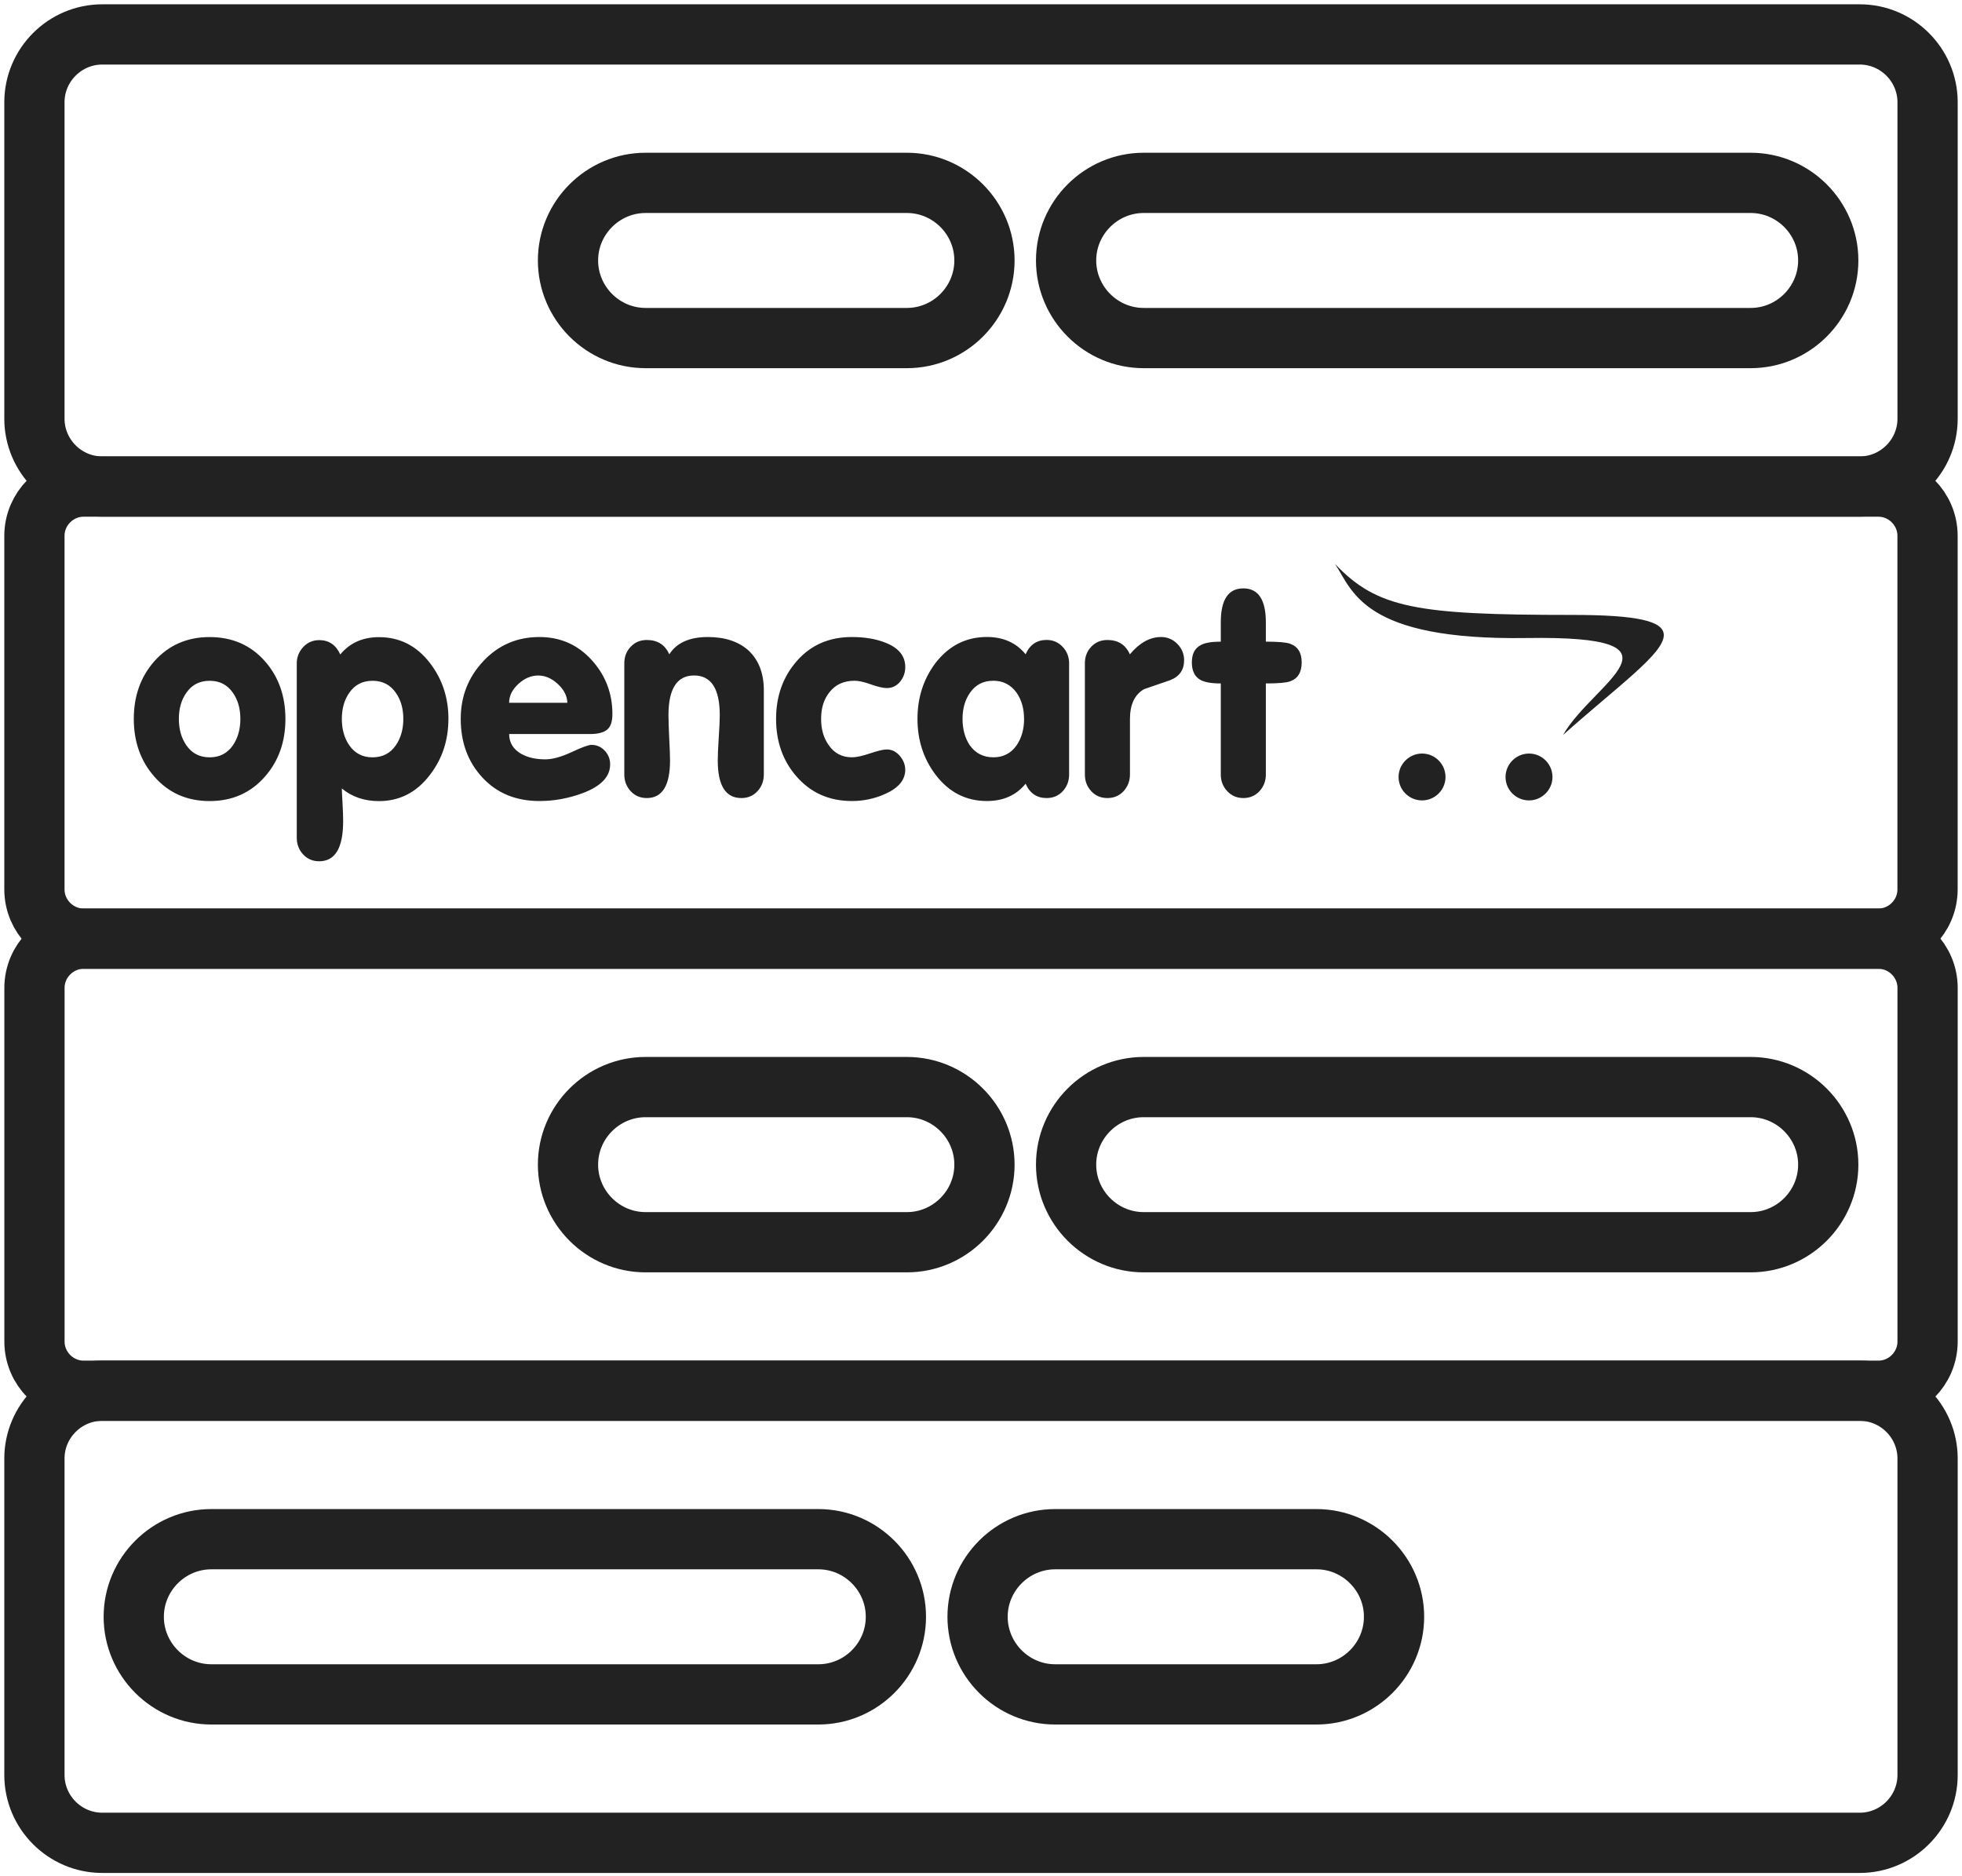 <?xml version="1.0" encoding="UTF-8"?> <svg xmlns="http://www.w3.org/2000/svg" width="228" height="218" viewBox="0 0 228 218" fill="none"><path fill-rule="evenodd" clip-rule="evenodd" d="M218.276 161.589H9.729C6.578 161.589 4.005 159.016 4.005 155.865V114.788C4.005 111.637 6.583 109.064 9.729 109.064H218.276C221.427 109.064 224 111.637 224 114.788V155.865C224 159.016 221.422 161.589 218.276 161.589Z" stroke="#222222" stroke-width="7" stroke-miterlimit="22.926"></path><path fill-rule="evenodd" clip-rule="evenodd" d="M132.905 126.305H203.441C208.399 126.305 212.457 130.363 212.457 135.316C212.457 140.275 208.399 144.332 203.441 144.332H132.905C127.946 144.332 123.889 140.275 123.889 135.316C123.889 130.357 127.946 126.305 132.905 126.305Z" stroke="#222222" stroke-width="7" stroke-miterlimit="22.926"></path><path fill-rule="evenodd" clip-rule="evenodd" d="M75.022 126.305H105.387C110.345 126.305 114.402 130.363 114.402 135.316C114.402 140.275 110.345 144.332 105.387 144.332H75.022C70.063 144.332 66.006 140.275 66.006 135.316C66.006 130.357 70.063 126.305 75.022 126.305Z" stroke="#222222" stroke-width="7" stroke-miterlimit="22.926"></path><path fill-rule="evenodd" clip-rule="evenodd" d="M216.119 56.529H11.881C7.546 56.529 4 52.984 4 48.648V11.881C4 7.546 7.546 4 11.881 4H216.119C220.454 4 224 7.546 224 11.881V48.648C224 52.984 220.454 56.529 216.119 56.529Z" stroke="#222222" stroke-width="7" stroke-miterlimit="22.926"></path><path fill-rule="evenodd" clip-rule="evenodd" d="M132.905 21.247H203.441C208.399 21.247 212.457 25.304 212.457 30.262C212.457 35.221 208.399 39.278 203.441 39.278H132.905C127.946 39.278 123.889 35.221 123.889 30.262C123.889 25.304 127.946 21.247 132.905 21.247Z" stroke="#222222" stroke-width="7" stroke-miterlimit="22.926"></path><path fill-rule="evenodd" clip-rule="evenodd" d="M75.022 21.247H105.387C110.345 21.247 114.402 25.304 114.402 30.262C114.402 35.221 110.345 39.278 105.387 39.278H75.022C70.063 39.278 66.006 35.221 66.006 30.262C66.006 25.304 70.063 21.247 75.022 21.247Z" stroke="#222222" stroke-width="7" stroke-miterlimit="22.926"></path><path fill-rule="evenodd" clip-rule="evenodd" d="M11.881 214.113H216.119C220.454 214.113 224 210.568 224 206.232V169.465C224 165.129 220.454 161.584 216.119 161.584H11.881C7.546 161.584 4 165.129 4 169.465V206.232C4 210.568 7.546 214.113 11.881 214.113Z" stroke="#222222" stroke-width="7" stroke-miterlimit="22.926"></path><path fill-rule="evenodd" clip-rule="evenodd" d="M95.1 178.835H24.559C19.6 178.835 15.543 182.892 15.543 187.851C15.543 192.81 19.6 196.867 24.559 196.867H95.1C100.059 196.867 104.11 192.81 104.11 187.851C104.11 182.892 100.053 178.835 95.1 178.835Z" stroke="#222222" stroke-width="7" stroke-miterlimit="22.926"></path><path fill-rule="evenodd" clip-rule="evenodd" d="M152.983 178.835H122.618C117.659 178.835 113.602 182.892 113.602 187.851C113.602 192.81 117.659 196.867 122.618 196.867H152.983C157.942 196.867 161.999 192.81 161.999 187.851C161.999 182.892 157.942 178.835 152.983 178.835Z" stroke="#222222" stroke-width="7" stroke-miterlimit="22.926"></path><path fill-rule="evenodd" clip-rule="evenodd" d="M9.724 109.059H218.271C221.422 109.059 223.995 106.486 223.995 103.335V62.258C223.995 59.108 221.417 56.535 218.271 56.535H9.724C6.578 56.535 4 59.108 4 62.258V103.335C4 106.486 6.578 109.059 9.724 109.059Z" stroke="#222222" stroke-width="7" stroke-miterlimit="22.926"></path><path d="M33.169 83.531C33.169 86.185 32.379 88.419 30.794 90.227C29.143 92.121 26.99 93.074 24.361 93.074C21.722 93.074 19.58 92.121 17.929 90.227C16.343 88.419 15.548 86.185 15.548 83.531C15.548 80.872 16.343 78.638 17.929 76.835C19.6 74.956 21.753 74.019 24.361 74.019C26.99 74.019 29.143 74.956 30.794 76.835C32.379 78.638 33.169 80.872 33.169 83.531ZM27.932 83.531C27.932 82.331 27.643 81.313 27.066 80.492C26.423 79.56 25.521 79.099 24.361 79.099C23.201 79.099 22.3 79.56 21.657 80.492C21.074 81.313 20.785 82.326 20.785 83.531C20.785 84.727 21.074 85.755 21.657 86.596C22.3 87.528 23.201 87.993 24.361 87.993C25.521 87.993 26.423 87.528 27.066 86.596C27.643 85.75 27.932 84.722 27.932 83.531ZM52.108 83.531C52.108 86.008 51.393 88.176 49.96 90.03C48.425 92.056 46.445 93.079 44.039 93.079C42.342 93.079 40.899 92.588 39.724 91.61C39.724 91.838 39.749 92.38 39.8 93.251C39.85 94.127 39.876 94.841 39.876 95.404C39.876 98.514 38.949 100.069 37.095 100.069C36.335 100.069 35.717 99.8 35.221 99.268C34.729 98.731 34.486 98.083 34.486 97.323V77.088C34.486 76.349 34.739 75.711 35.241 75.174C35.742 74.642 36.365 74.374 37.105 74.374C38.219 74.374 39.035 74.931 39.546 76.04C40.645 74.703 42.14 74.029 44.039 74.029C46.45 74.029 48.425 75.032 49.965 77.038C51.393 78.897 52.113 81.059 52.113 83.541L52.108 83.531ZM46.87 83.531C46.87 82.331 46.577 81.313 45.999 80.492C45.356 79.56 44.454 79.099 43.294 79.099C42.135 79.099 41.233 79.56 40.59 80.492C40.012 81.313 39.724 82.326 39.724 83.531C39.724 84.727 40.012 85.755 40.59 86.596C41.238 87.528 42.135 87.993 43.294 87.993C44.454 87.993 45.356 87.528 45.999 86.596C46.577 85.75 46.87 84.722 46.87 83.531ZM71.167 82.969C71.167 83.845 70.96 84.443 70.549 84.782C70.134 85.112 69.491 85.284 68.62 85.284H59.168C59.168 86.287 59.639 87.056 60.576 87.593C61.336 88.014 62.263 88.227 63.357 88.227C64.208 88.227 65.231 87.943 66.426 87.386C67.622 86.823 68.392 86.545 68.726 86.545C69.334 86.545 69.845 86.763 70.271 87.213C70.691 87.659 70.904 88.196 70.904 88.814C70.904 90.248 69.83 91.362 67.688 92.162C66.052 92.765 64.39 93.069 62.694 93.069C59.963 93.069 57.755 92.162 56.074 90.354C54.387 88.546 53.541 86.271 53.541 83.526C53.541 80.907 54.417 78.674 56.175 76.81C57.922 74.946 60.095 74.014 62.688 74.014C65.099 74.014 67.12 74.895 68.736 76.663C70.352 78.431 71.167 80.533 71.167 82.969ZM65.93 81.652C65.905 80.852 65.535 80.122 64.821 79.469C64.107 78.811 63.347 78.486 62.547 78.486C61.721 78.486 60.951 78.811 60.237 79.469C59.523 80.127 59.163 80.852 59.163 81.652H65.93ZM88.763 89.979C88.763 90.744 88.52 91.387 88.029 91.924C87.532 92.456 86.915 92.724 86.155 92.724C84.326 92.724 83.409 91.271 83.409 88.373C83.409 87.816 83.445 86.94 83.521 85.734C83.602 84.534 83.642 83.653 83.642 83.096C83.642 80.021 82.645 78.481 80.659 78.481C78.674 78.481 77.681 80.021 77.681 83.096C77.681 83.653 77.711 84.534 77.767 85.734C77.833 86.945 77.863 87.821 77.863 88.373C77.863 91.271 76.962 92.724 75.159 92.724C74.399 92.724 73.781 92.456 73.29 91.924C72.793 91.387 72.55 90.744 72.55 89.979V77.068C72.55 76.308 72.793 75.665 73.29 75.149C73.781 74.622 74.404 74.359 75.164 74.359C76.415 74.359 77.286 74.916 77.777 76.025C78.623 74.688 80.117 74.014 82.265 74.014C84.25 74.014 85.831 74.541 86.991 75.584C88.176 76.704 88.763 78.243 88.763 80.204V89.979ZM105.199 89.422C105.199 90.607 104.429 91.544 102.89 92.233C101.669 92.79 100.342 93.074 99 93.069C96.361 93.069 94.218 92.117 92.567 90.222C90.982 88.414 90.186 86.18 90.186 83.526C90.186 80.867 90.997 78.618 92.618 76.779C94.239 74.936 96.361 74.014 99 74.014C100.524 74.014 101.831 74.242 102.92 74.683C104.44 75.285 105.199 76.222 105.199 77.499C105.199 78.142 105.002 78.709 104.597 79.206C104.196 79.692 103.68 79.945 103.057 79.945C102.631 79.945 102.018 79.803 101.213 79.52C100.413 79.231 99.775 79.094 99.304 79.094C98.058 79.094 97.085 79.54 96.391 80.426C95.748 81.227 95.419 82.255 95.419 83.526C95.419 84.722 95.707 85.734 96.29 86.555C96.933 87.512 97.845 87.989 99 87.989C99.516 87.989 100.215 87.837 101.112 87.533C102.008 87.234 102.652 87.077 103.052 87.077C103.634 87.077 104.136 87.325 104.561 87.816C104.982 88.313 105.194 88.844 105.194 89.427L105.199 89.422ZM124.239 89.979C124.239 90.744 123.996 91.387 123.504 91.924C123.008 92.456 122.385 92.724 121.625 92.724C120.486 92.724 119.67 92.167 119.184 91.058C118.09 92.4 116.591 93.069 114.691 93.069C112.26 93.069 110.269 92.051 108.725 90.019C107.322 88.166 106.618 86.003 106.618 83.521C106.618 81.044 107.322 78.876 108.725 77.018C110.29 75.007 112.275 74.009 114.691 74.009C116.586 74.009 118.085 74.677 119.184 76.02C119.67 74.91 120.486 74.353 121.625 74.353C122.365 74.353 122.988 74.622 123.489 75.154C123.991 75.691 124.239 76.324 124.239 77.063V89.974V89.979ZM119.002 83.526C119.002 82.326 118.713 81.308 118.135 80.487C117.467 79.555 116.56 79.094 115.431 79.094C114.271 79.094 113.369 79.555 112.726 80.487C112.143 81.308 111.855 82.321 111.855 83.526C111.855 84.722 112.133 85.75 112.696 86.591C113.359 87.522 114.276 87.989 115.436 87.989C116.596 87.989 117.497 87.522 118.141 86.591C118.718 85.745 119.007 84.716 119.007 83.526H119.002ZM137.6 76.724C137.6 77.843 137.058 78.613 135.964 79.034C134.956 79.373 133.954 79.717 132.951 80.072C131.852 80.7 131.31 81.865 131.31 83.552V89.979C131.31 90.744 131.056 91.387 130.57 91.924C130.074 92.456 129.446 92.724 128.691 92.724C127.926 92.724 127.298 92.456 126.812 91.924C126.315 91.387 126.072 90.744 126.072 89.979V77.068C126.072 76.308 126.315 75.665 126.807 75.149C127.303 74.622 127.931 74.359 128.686 74.359C129.937 74.359 130.808 74.916 131.299 76.025C132.419 74.688 133.624 74.014 134.921 74.014C135.66 74.014 136.294 74.282 136.82 74.814C137.342 75.351 137.605 75.989 137.605 76.724H137.6ZM151.266 76.962C151.266 78.127 150.81 78.856 149.903 79.17C149.458 79.327 148.521 79.408 147.102 79.408V89.979C147.102 90.744 146.854 91.387 146.363 91.924C145.867 92.456 145.239 92.724 144.484 92.724C143.744 92.724 143.116 92.456 142.615 91.924C142.113 91.387 141.865 90.744 141.865 89.979V79.408C140.786 79.408 140.006 79.272 139.51 79.003C138.836 78.628 138.502 77.945 138.502 76.962C138.502 75.979 138.846 75.311 139.54 74.951C140.011 74.688 140.786 74.551 141.865 74.551V72.312C141.865 69.678 142.736 68.361 144.484 68.361C146.226 68.361 147.102 69.678 147.102 72.312V74.551C148.526 74.551 149.458 74.632 149.903 74.789C150.81 75.103 151.266 75.827 151.266 76.962ZM193.346 73.781C193.331 72.175 190.363 71.446 182.669 71.446C164.617 71.446 160.038 70.676 155.141 65.525C157.202 68.62 158.332 74.419 177.407 74.13C197.312 73.827 185.166 79.256 181.636 85.395C188.008 79.712 193.326 75.969 193.346 73.806V73.781ZM167.98 90.278C167.98 91.772 166.75 92.998 165.255 92.998C163.746 92.998 162.525 91.777 162.525 90.278C162.525 88.784 163.756 87.553 165.255 87.553C166.76 87.553 167.98 88.774 167.98 90.283V90.278ZM180.41 90.278C180.41 91.772 179.179 92.998 177.685 92.998C176.176 92.998 174.955 91.777 174.955 90.278C174.955 88.784 176.186 87.553 177.685 87.553C179.189 87.553 180.41 88.774 180.41 90.283V90.278Z" fill="#222222"></path></svg> 
